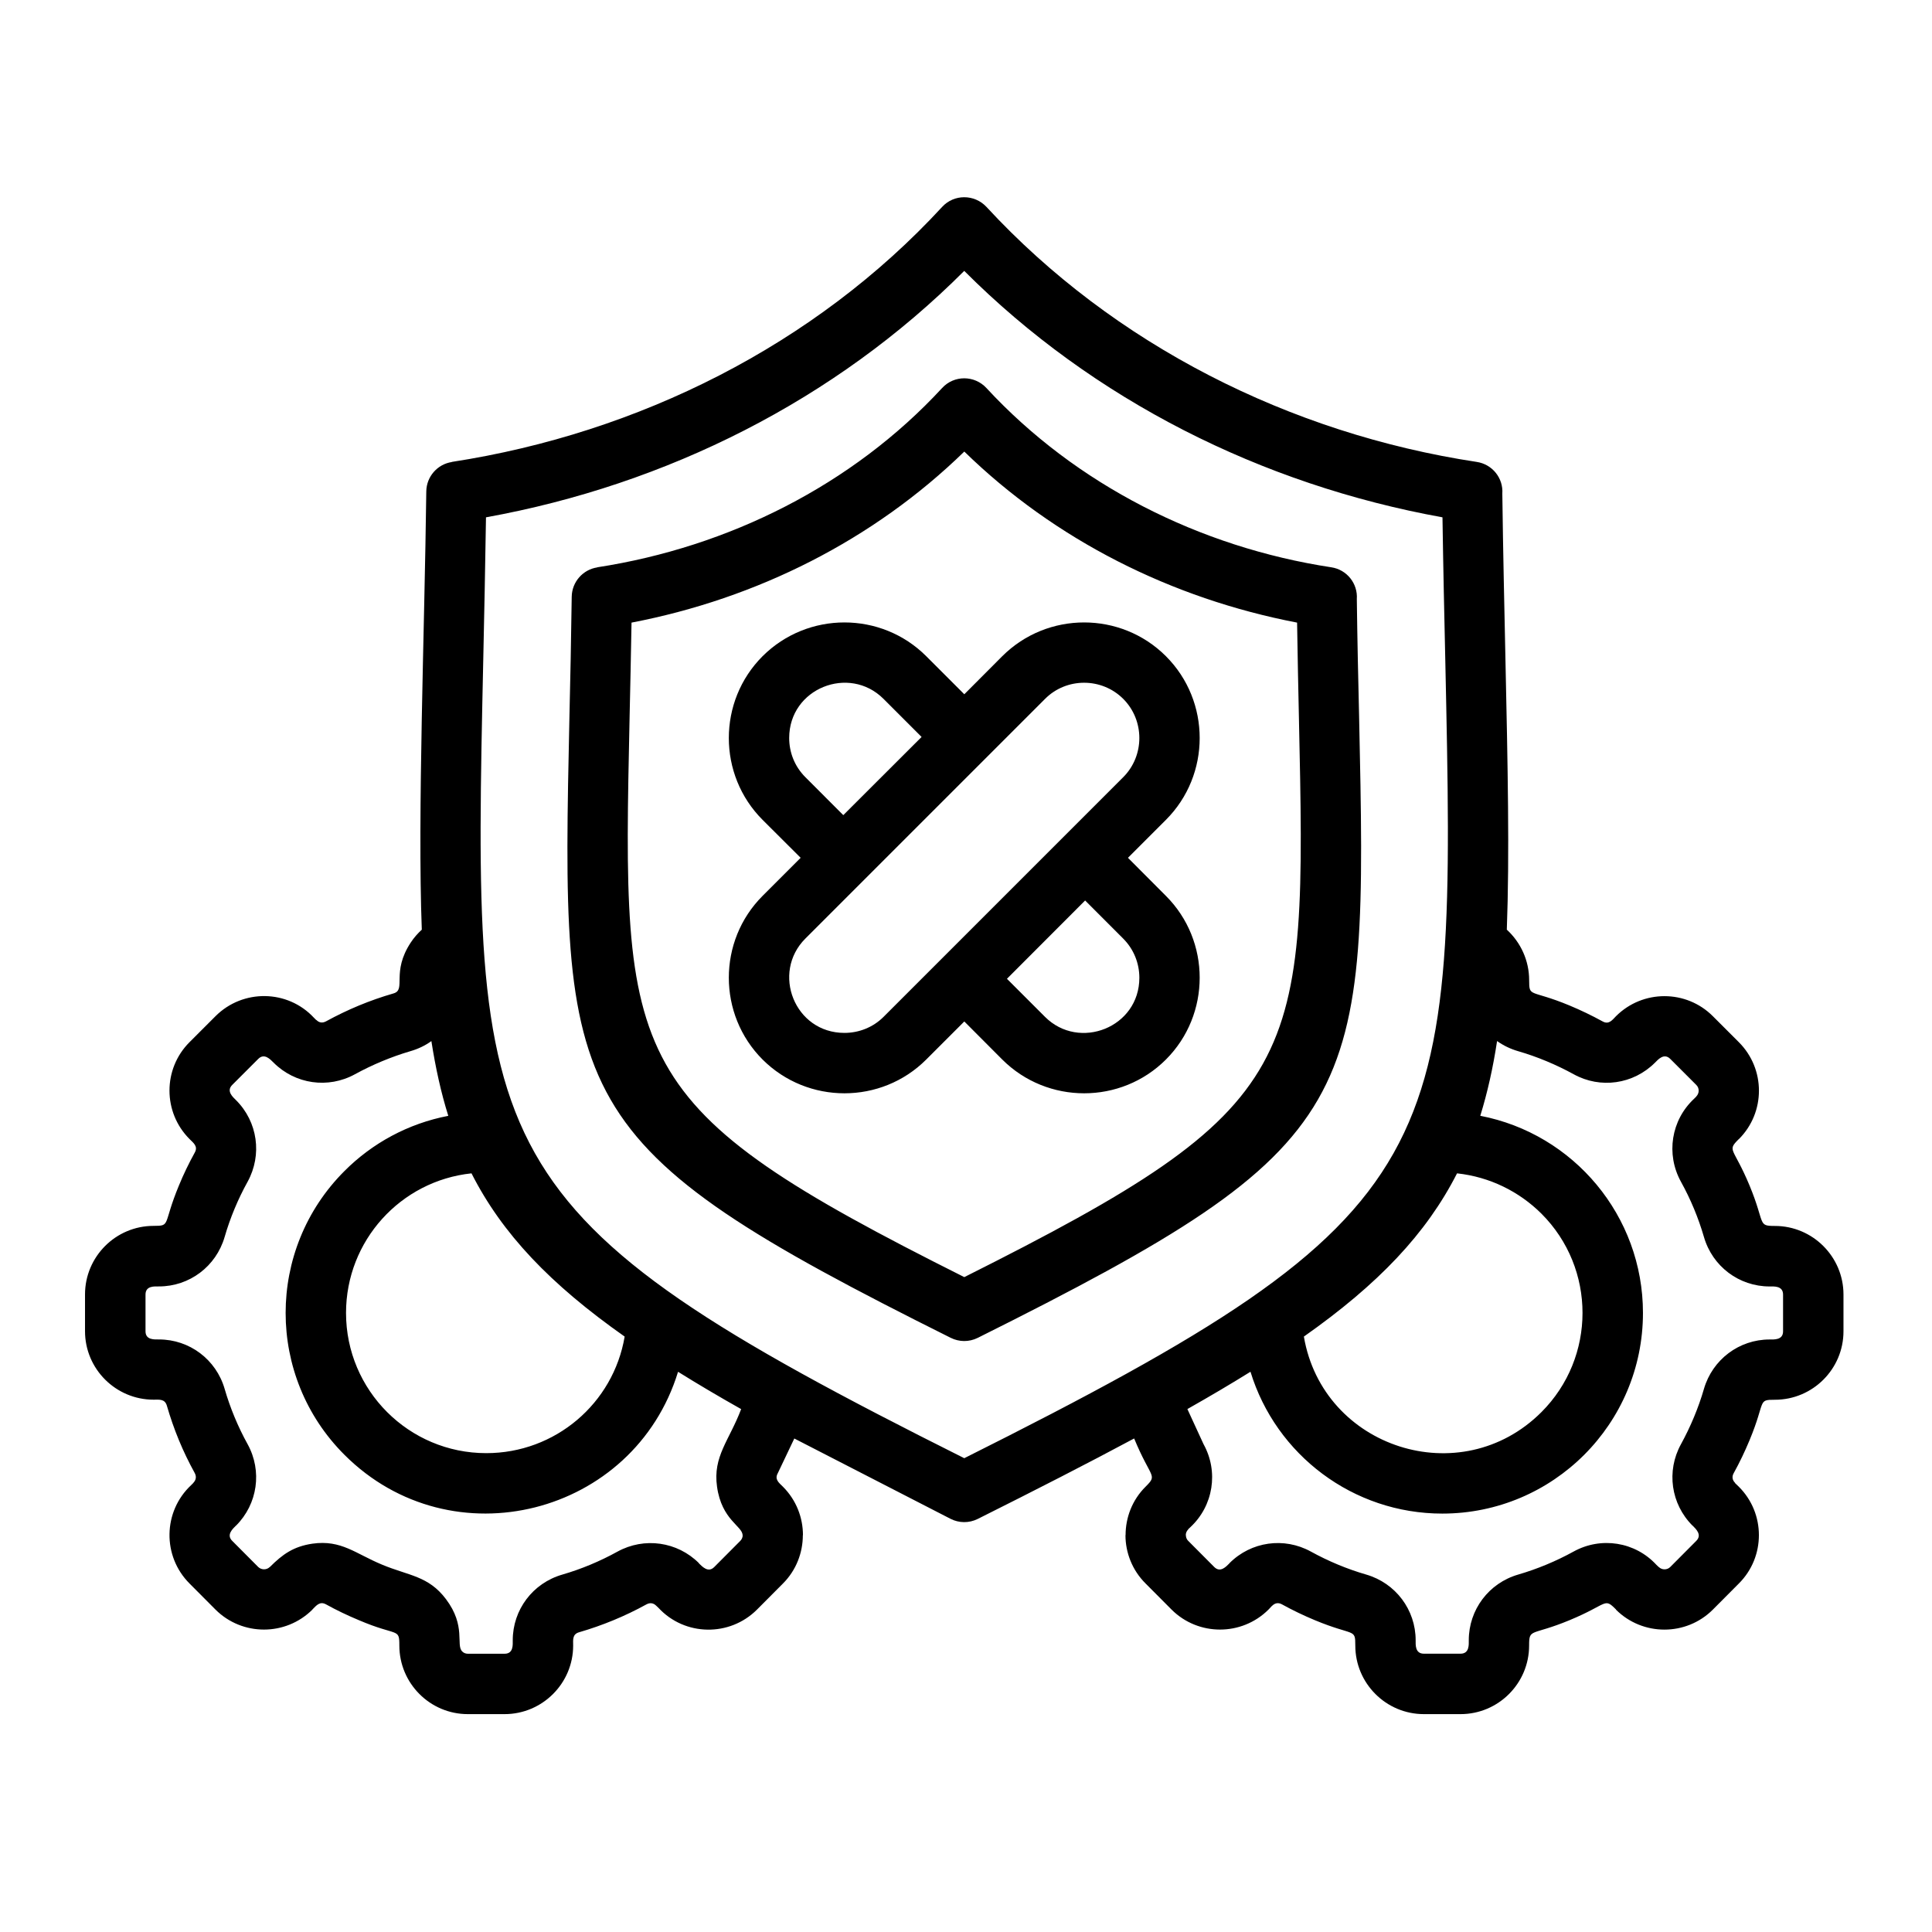 <?xml version="1.0" encoding="UTF-8"?>
<svg xmlns="http://www.w3.org/2000/svg" id="Layer_1" viewBox="0 0 512 512">
  <path d="m297.67 185.21c-5.7-5.7-15.05-5.7-20.72 0l-63.52 63.52c-9.07 9.07-2.86 25 10.35 25 3.77 0 7.54-1.42 10.37-4.25l63.52-63.52c5.69-5.7 5.69-15.05 0-20.75zm11.31-11.31c11.93 11.93 11.93 31.44 0 43.37l-10.06 10.06 10.06 10.09c11.93 11.93 11.93 31.44 0 43.37s-31.41 11.93-43.37 0l-10.06-10.09-10.09 10.09c-11.93 11.93-31.41 11.93-43.37 0-11.93-11.93-11.93-31.44 0-43.37l10.09-10.09-10.09-10.06c-11.93-11.93-11.93-31.44 0-43.37 11.96-11.93 31.44-11.93 43.37 0l10.09 10.09 10.06-10.09c11.96-11.93 31.43-11.93 43.37 0zm-21.41 64.74-20.72 20.75 10.09 10.09c9.04 9.04 25 2.83 25-10.37 0-3.77-1.45-7.54-4.28-10.37zm-64.09-22.62 20.75-20.72-10.09-10.09c-9.07-9.07-25-2.83-25 10.37 0 3.77 1.42 7.51 4.28 10.37zm28.49 138.53-.06-.03c-103.44-51.59-103.21-61.88-101-164.86.23-9.67.45-20.21.6-31.52.06-3.94 2.98-7.2 6.77-7.77v-.03c34.84-5.36 67.69-21.83 91.39-47.51 3.15-3.43 8.56-3.43 11.74 0 23.7 25.63 56.58 42.21 91.39 47.51 4.14.62 7.06 4.31 6.77 8.42.14 11.05.37 21.4.6 30.9 2.21 103.01 2.44 113.27-101.06 164.89-2.35 1.16-4.96 1.08-7.14 0zm-85.12-164.58c-1.98 92.61-2.21 102.93 88.7 148.48 90.88-45.55 90.68-55.87 88.67-148.48-.17-7.71-.34-15.99-.48-24.97-33.22-6.38-64.15-21.88-88.19-45.33-24.07 23.44-54.96 38.95-88.19 45.33-.15 8.98-.34 17.26-.51 24.97zm85.12 212.57-41.47-21.32-4.37 9.18c-.94 1.67.31 2.55 1.36 3.6 3.54 3.54 5.3 8.19 5.3 12.84h-.03c0 4.65-1.76 9.3-5.27 12.81l-6.89 6.92c-7.23 7.23-19.11 7.06-26.08-.45l-.6-.57c-.77-.77-1.67-.88-2.61-.37-5.67 3.12-11.62 5.58-17.89 7.4-1.79.54-1.53 2.04-1.53 3.51 0 10.01-8.16 18.17-18.17 18.17h-9.75c-10.01 0-18.14-8.16-18.14-18.17 0-4.76-.4-2.32-10.71-6.72-3-1.25-5.92-2.64-8.73-4.2-1.62-.88-2.52.26-3.6 1.36v.03c-7.09 7.06-18.6 7.06-25.68 0l-6.89-6.92c-7.23-7.23-7.06-19.08.45-26.08l.57-.57v-.03c.74-.77.85-1.67.37-2.58-3.15-5.7-5.56-11.54-7.4-17.89-.54-1.81-2.04-1.56-3.51-1.56-10.01 0-18.17-8.14-18.17-18.14v-9.75c0-10.01 8.14-18.17 18.17-18.17 4.65 0 2.38-.26 6.72-10.71 1.22-2.98 2.64-5.9 4.2-8.73.91-1.64-.34-2.52-1.39-3.57-7.09-7.09-7.09-18.6 0-25.68l6.89-6.89c7.23-7.23 19.11-7.09 26.08.43l.6.6.03-.03c.74.77 1.64.88 2.58.37 5.7-3.12 11.54-5.56 17.89-7.4 3.43-.99-.68-5.56 4.56-13.49.82-1.25 1.81-2.38 2.92-3.4-1.16-30.64.74-79.11 1.19-116.16.06-3.94 2.98-7.2 6.77-7.77v-.03c49.55-7.63 96.24-31.01 129.94-67.58 3.15-3.43 8.56-3.4 11.74 0 33.7 36.48 80.42 60.07 129.91 67.58 4.17.62 7.09 4.31 6.8 8.42.2 15.68.54 30.19.82 43.57.62 28.69 1.11 52.19.37 71.97 3.71 3.4 5.92 8.22 5.92 13.38 0 4.68.26 2.38 10.71 6.72 3 1.25 5.92 2.66 8.73 4.2 1.67.94 2.55-.31 3.57-1.36 7.09-7.09 18.62-7.09 25.68 0l6.89 6.89c7.09 7.09 7.09 18.6 0 25.68v-.03c-3.26 3.26-1.45 2.04 2.83 12.33 4.22 10.18 2.04 10.71 6.72 10.71 10.01 0 18.17 8.16 18.17 18.17v9.75c0 10.01-8.16 18.14-18.17 18.14-4.68 0-2.38.28-6.72 10.72-1.25 3-2.64 5.92-4.2 8.73-.51.91-.4 1.81.37 2.58l-.03.03 1.02.99c7.09 7.06 7.09 18.6 0 25.65l-6.89 6.92c-7.06 7.06-18.6 7.06-25.68 0l.03-.03c-3.26-3.26-2.01-1.45-12.33 2.83-10.18 4.22-10.71 2.04-10.71 6.72 0 10.01-8.14 18.17-18.17 18.17h-9.72c-10.03 0-18.17-8.16-18.17-18.17 0-4.65-.26-2.38-10.71-6.72-3-1.25-5.9-2.64-8.73-4.2-.91-.51-1.81-.4-2.58.37h-.03l-.96 1.02c-7.09 7.06-18.6 7.06-25.68 0l-6.89-6.92c-3.54-3.51-5.33-8.19-5.33-12.81h.03c0-4.68 1.76-9.33 5.3-12.84 3.29-3.29 1.42-2.01-3.03-12.78-12.27 6.58-26.02 13.61-41.44 21.32-2.36 1.17-4.97 1.09-7.15.01zm-55.56-29.11c-5.98-3.37-11.54-6.66-16.72-9.89-11.65 38.01-59.95 50.46-88.41 22-20.78-20.75-20.78-54.43 0-75.2 7.34-7.37 16.87-12.59 27.52-14.63-1.93-6.15-3.37-12.7-4.48-19.81-1.64 1.19-3.54 2.1-5.61 2.69-4.99 1.47-10.03 3.57-14.63 6.09-7.11 3.91-15.85 2.66-21.57-3.06-.91-.91-2.47-2.61-4.08-.99l-6.89 6.89c-1.67 1.67.23 3.26 1.02 4.05 5.73 5.73 6.97 14.46 3.06 21.6-2.55 4.59-4.65 9.64-6.09 14.63-2.27 7.82-9.33 13.12-17.4 13.12-1.13 0-3.57-.23-3.57 2.15v9.75c0 2.35 2.44 2.15 3.57 2.15 8.08 0 15.14 5.3 17.4 13.1 1.45 5.02 3.54 10.06 6.09 14.66 3.91 7.11 2.66 15.85-3.06 21.57h-.03c-.88.88-2.61 2.44-.99 4.05l6.89 6.92c.85.82 2.24.82 3.06 0h.03c3.37-3.37 6.26-5.44 11.28-6.18 7.65-1.08 11.4 2.64 18.45 5.56 7.06 2.95 12.3 2.95 16.95 9.16 5.36 7.11 2.55 12.1 4.28 13.83.37.4.91.62 1.5.62h9.75c2.38 0 2.15-2.44 2.15-3.57 0-8.08 5.3-15.14 13.12-17.4 5.07-1.47 10.01-3.54 14.63-6.09 7.11-3.91 15.87-2.66 21.6 3.06l-.03.03c.91.88 2.47 2.61 4.08.99l6.89-6.92c.43-.43.65-.96.65-1.5h-.03c0-2.44-5.53-4-6.77-12.87-1.15-8.03 3.25-12.25 6.39-20.56zm-30.87-19.22c-19.73-13.89-32.46-27.24-40.59-43.26-18.79 1.98-33.25 17.86-33.25 36.99 0 20.52 16.64 37.16 37.16 37.16 18.29.01 33.68-13.17 36.68-30.89zm231.2-78.32c-1.08 7.11-2.55 13.66-4.45 19.81 24.75 4.76 43.11 26.53 43.11 52.24 0 29.37-23.81 53.18-53.18 53.18-23.61 0-44.08-15.53-50.83-37.59-5.19 3.23-10.77 6.52-16.72 9.89l4.28 9.3c4.03 7.28 2.61 16.33-3.49 22l-.6.57.03.03c-.45.43-.65.99-.65 1.53h.03c0 .54.2 1.11.62 1.5l6.89 6.92c1.62 1.62 3.17-.11 4.05-.99v-.03c5.73-5.73 14.46-6.97 21.57-3.06 4.62 2.55 9.67 4.65 14.66 6.09 7.8 2.27 13.1 9.33 13.1 17.4 0 1.13-.2 3.57 2.18 3.57h9.72c2.38 0 2.18-2.44 2.18-3.57 0-8.08 5.3-15.14 13.1-17.4 4.99-1.45 10.03-3.54 14.66-6.09 7.29-4.03 16.33-2.61 21.97 3.52l.6.57h.03c.82.82 2.21.82 3.03 0l6.89-6.92c1.62-1.62-.09-3.17-.96-4.05h-.03c-5.73-5.73-6.97-14.46-3.06-21.57 2.52-4.59 4.65-9.67 6.09-14.66 2.27-7.8 9.33-13.1 17.4-13.1 1.11 0 3.57.2 3.57-2.15v-9.75c0-2.38-2.47-2.15-3.57-2.15-8.08 0-15.14-5.3-17.4-13.12-1.47-5.05-3.51-9.98-6.09-14.63-4.03-7.31-2.61-16.33 3.49-22l.6-.6h-.03c.85-.85.85-2.24 0-3.06l-6.89-6.89c-1.67-1.67-3.26.2-4.05.99-5.73 5.73-14.46 7-21.57 3.06-4.59-2.52-9.67-4.65-14.66-6.09-2.08-.6-3.95-1.51-5.62-2.7zm-10.61 35.06c-8.14 15.99-20.86 29.37-40.59 43.26 5.02 29.54 41.58 41.39 62.96 20.01 14.51-14.51 14.51-38.07 0-52.58-5.87-5.84-13.66-9.75-22.37-10.69zm-258.06-136.23c-2.86 132.09-3.15 146.35 127.47 211.72 130.59-65.37 130.31-79.63 127.47-211.72-.26-11.57-.54-24.04-.74-37.62-47.93-8.67-92.58-31.1-126.74-65.31-34.16 34.21-78.8 56.64-126.74 65.31-.21 13.58-.47 26.06-.72 37.62z"></path>
</svg>
